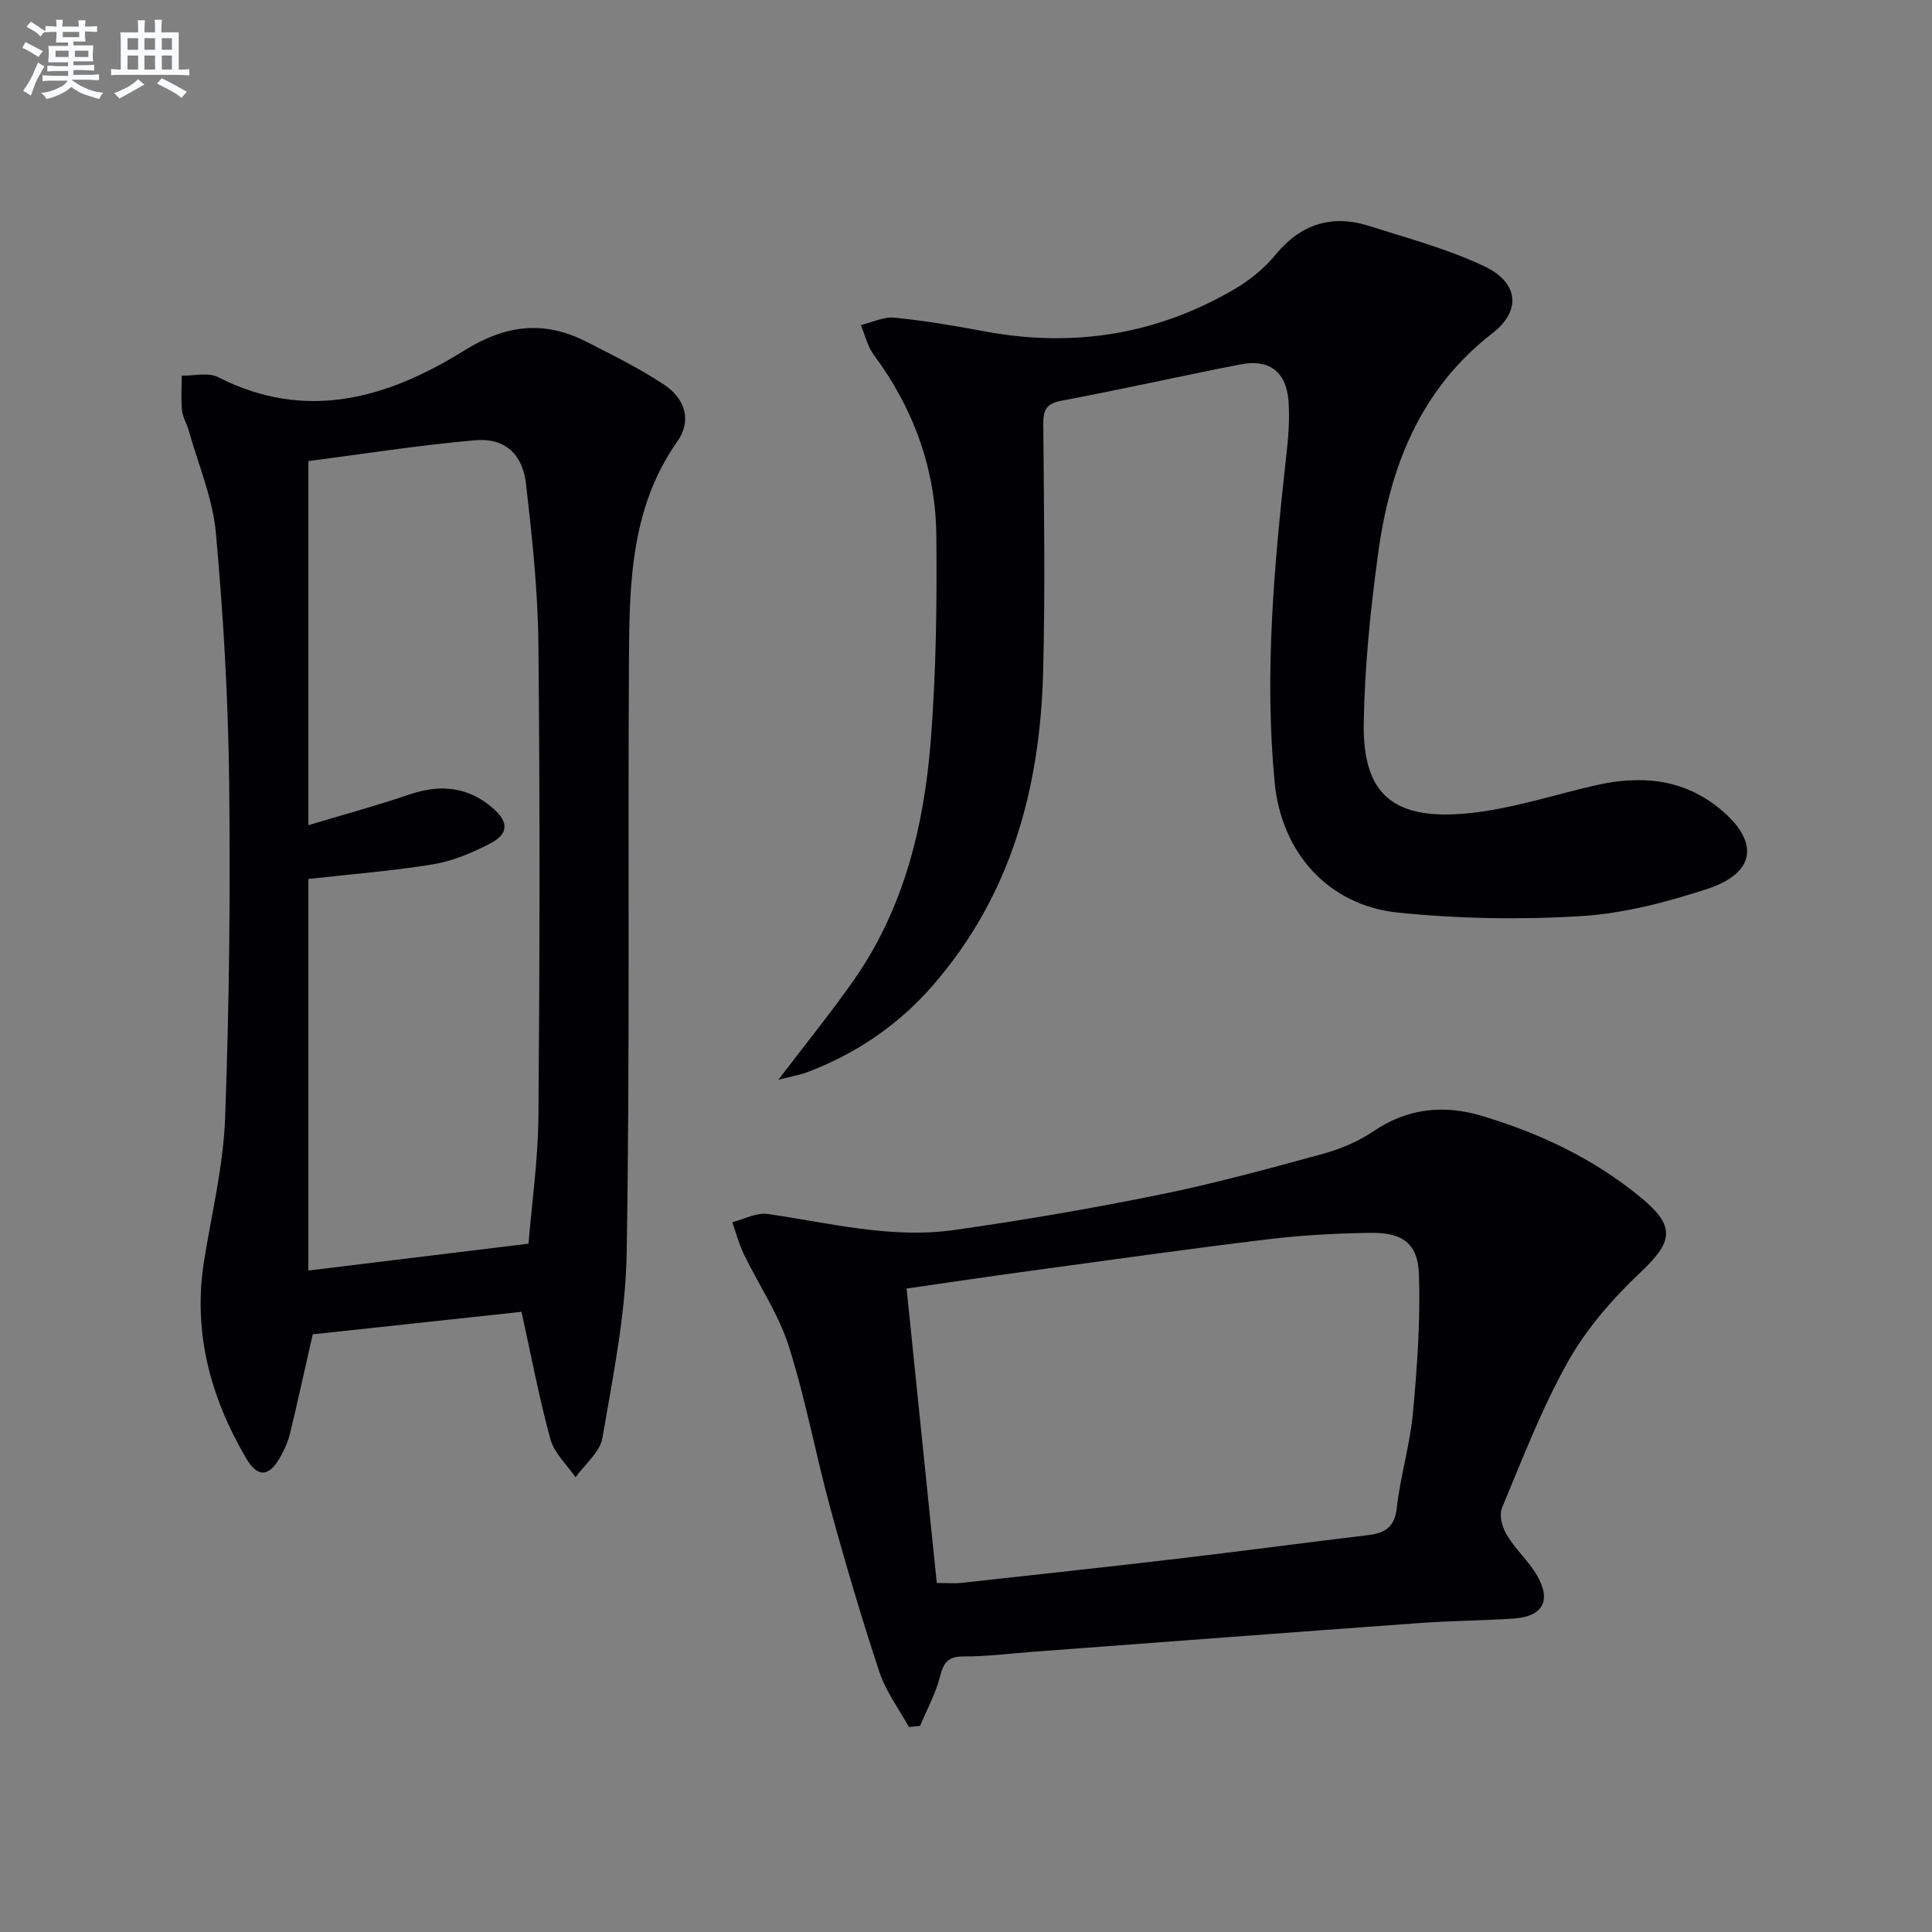 <svg enable-background="new 0 0 400 400" viewBox="0 0 400 400" xmlns="http://www.w3.org/2000/svg"><rect x="0" y="0" width="400" height="400" fill="#808080" stroke="none"/><g fill="#010103"><path d="m107.97 271.6c-14.39 1.55-28.84 3.11-43.22 4.66-1.6 7.02-3.08 13.79-4.7 20.52-.38 1.59-1.08 3.15-1.86 4.6-2.34 4.35-4.75 4.74-7.2.58-7.44-12.65-11.12-26.22-8.72-41.04 1.59-9.82 3.98-19.63 4.34-29.5.85-23.28 1.11-46.61.83-69.91-.21-17.1-1.2-34.22-2.75-51.24-.65-7.14-3.64-14.08-5.6-21.09-.4-1.44-1.26-2.79-1.41-4.24-.24-2.37-.06-4.78-.05-7.17 2.53.06 5.48-.73 7.51.31 18.28 9.33 35.17 4.33 51-5.52 8.61-5.36 16.54-6.26 25.28-1.8 5.46 2.78 11 5.51 16.08 8.89 4.49 2.99 5.69 7.55 2.75 11.72-9.65 13.68-9.94 29.35-10.03 44.98-.24 40.99.21 81.98-.47 122.96-.21 12.84-2.85 25.68-5.03 38.41-.5 2.94-3.63 5.44-5.56 8.14-1.79-2.62-4.41-5.01-5.21-7.9-2.34-8.59-3.99-17.39-5.98-26.36zm-44.12-89.62v81.07c14.9-1.82 29.66-3.62 45.57-5.56.67-8.17 1.99-17.38 2.06-26.61.27-32.5.32-65-.01-97.5-.11-11.09-1.3-22.2-2.57-33.24-.72-6.2-4.46-9.52-10.5-8.99-11.8 1.03-23.53 2.89-34.55 4.31v75.39c7.71-2.32 14.39-4.13 20.92-6.36 6.35-2.17 12.11-1.63 17.24 2.8 3.38 2.92 3.32 5.37-.6 7.39-3.65 1.88-7.61 3.57-11.62 4.24-8.29 1.38-16.7 2.02-25.94 3.06z"/><path d="m161.16 223.55c5.84-7.68 10.95-13.97 15.58-20.58 10.43-14.88 14.58-31.99 15.97-49.7 1.1-14.04 1.29-28.18 1.15-42.28-.13-13.81-4.67-26.36-12.96-37.53-1.3-1.75-1.8-4.09-2.66-6.15 2.32-.56 4.71-1.77 6.95-1.54 6.25.62 12.46 1.68 18.64 2.83 18.38 3.44 35.71.69 51.83-8.78 3.11-1.83 6.09-4.25 8.37-7.02 5.3-6.46 11.74-8.48 19.53-5.99 8.02 2.56 16.27 4.76 23.83 8.36 7 3.33 7.61 9.16 1.65 13.78-15.03 11.64-21.27 27.71-23.71 45.61-1.59 11.65-2.8 23.44-2.98 35.19-.21 14.41 5.75 20.46 22.55 18.53 8.51-.97 16.83-3.7 25.23-5.64 9.34-2.16 18.17-1.55 25.93 4.8 8.26 6.76 7.54 13.29-2.58 16.6-8.45 2.76-17.33 5.09-26.14 5.63-12.56.78-25.32.55-37.84-.72-14.49-1.48-24.21-12.4-25.6-26.99-2.16-22.63-.08-45.12 2.41-67.6.42-3.79.75-7.65.45-11.43-.47-5.99-4.03-8.64-9.91-7.49-12.36 2.41-24.65 5.19-37.03 7.51-3.25.61-3.84 1.97-3.82 4.95.14 16.98.4 33.98-.02 50.95-.6 24.18-6.61 46.63-23 65.34-7.17 8.18-15.91 14.08-26.07 17.88-1.47.53-3.06.79-5.75 1.48z"/><path d="m188.18 357.57c-2.08-3.79-4.78-7.37-6.11-11.4-3.7-11.18-7.04-22.49-10.14-33.85-3.06-11.18-5.13-22.66-8.65-33.69-2.12-6.64-6.22-12.64-9.29-19-1.01-2.09-1.6-4.39-2.38-6.59 2.46-.61 5.03-2.04 7.35-1.7 12.82 1.86 25.56 5.17 38.6 3.32 14.27-2.02 28.51-4.47 42.63-7.34 11.35-2.31 22.56-5.38 33.74-8.44 3.64-1 7.31-2.56 10.42-4.66 7.05-4.78 14.54-5.55 22.37-3.21 12.03 3.58 23.29 8.9 33.02 16.94 7.29 6.02 6.61 9.14-.14 15.52-5.71 5.39-11.1 11.58-14.93 18.38-5.44 9.65-9.43 20.13-13.72 30.39-.62 1.49.09 4.01 1.02 5.56 1.78 2.96 4.49 5.37 6.23 8.34 3.08 5.25 1.21 8.58-4.85 8.97-6.47.42-12.96.45-19.42.92-26.67 1.93-53.34 3.96-80.01 5.95-4.81.36-9.61.99-14.42.97-3.2-.01-4.14 1.23-4.88 4.15-.89 3.53-2.71 6.82-4.13 10.22-.77.08-1.54.16-2.31.25zm5.77-29.83c2.12 0 3.61.14 5.07-.02 14.86-1.63 29.73-3.24 44.58-4.98 13.2-1.55 26.37-3.32 39.57-4.9 3.53-.42 5.57-1.58 6.02-5.66.74-6.58 2.73-13.02 3.34-19.61.88-9.54 1.57-19.16 1.25-28.72-.21-6.41-3.43-8.69-9.96-8.6-7.14.1-14.31.48-21.39 1.34-16.48 1.99-32.92 4.32-49.36 6.56-8.32 1.13-16.62 2.37-25.37 3.63 2.1 20.52 4.15 40.49 6.25 60.96z"/></g><path d="m6.8 9.5c.6.3 1.3.7 2.1 1.1-.4.4-.7.8-.9 1.2-.7-.4-1.3-.8-1.8-1.1s-1.1-.6-1.6-.8c.2-.4.5-.8.7-1.2.4.2.8.5 1.5.8zm.9 6.9c-.3.6-.5 1.1-.7 1.7s-.4 1.1-.6 1.7c-.6-.4-1.1-.7-1.6-1 .7-1 1.2-1.8 1.5-2.4.3-.5.6-1.1.8-1.7.3-.6.5-1.2.8-1.8.3.3.8.6 1.3.8-.7 1.3-1.2 2.2-1.5 2.7zm.1-11c.4.3 1 .7 1.7 1.1-.5.2-.8.6-1.1 1.1-.5-.6-1-1-1.4-1.2s-.9-.6-1.5-.8c.2-.4.5-.7.9-1.1.5.3.9.6 1.4.9zm10.5 13.1c1 .4 2 .6 3.1.7-.4.4-.7.8-.8 1.3-.9-.2-1.9-.6-3-.9-1-.4-2-.9-2.8-1.6-.5.4-1.1.9-1.9 1.3s-1.9.9-3.3 1.2c-.1-.3-.5-.8-1.1-1.3 1 0 2.1-.3 3.2-.8 1.2-.5 1.9-1 2.3-1.7h-3.2c-.4 0-1 0-2 .1v-1.2c1 0 1.7.1 2 .1h3.3v-1h-2.3c-.2 0-.9 0-2 .1v-1.2c1.2 0 1.9.1 2 .1h2.3v-.8h-4.1c0-.7.1-1.2.1-1.6 0-.5 0-1.1-.1-1.8h4.1v-.7h-2.5c0-.6.1-1.1.1-1.6v-.6h-.5c-.4 0-1 0-1.8.1v-1.3c1.2 0 1.9.1 2.1.1h.2c0-.3 0-.8-.1-1.4h1.4c0 .6-.1 1-.1 1.4h3.4c0-.4 0-.8-.1-1.3h1.5c0 .4-.1.9-.1 1.3.7 0 1.5 0 2.5-.1v1.2c-1 0-1.8-.1-2.5-.1v.6c0 .3 0 .8.1 1.5h-2.5v.8h4.1c0 .8-.1 1.3-.1 1.8s0 1 .1 1.5h-4.1v.8h1.4c.8 0 1.8 0 2.9-.1v1.2c-1 0-1.9-.1-2.8-.1h-1.5v1h3.2c.3 0 1 0 2.1-.1v1.2c-1.1 0-1.8-.1-2.1-.1h-3.4l-.1.1c1.4 1 2.4 1.5 3.4 1.9zm-4.1-6.7v-1.3h-2.7v1.3zm2.2-4.1v-1.1h-3.4v1.1zm1.9 4.1v-1.3h-2.8v1.3z" fill="#fafbfc"/><path d="m37 6.7v2.3 5.4c1 0 1.8 0 2.2-.1v1.3c-.6 0-1.5-.1-2.5-.1h-11.9c-.7 0-1.3 0-1.8.1v-1.3c.5 0 1.1.1 2 .1v-5.2c0-1 0-1.8-.1-2.5h3.7c0-1.3 0-2.1-.1-2.5h1.5c0 .4-.1 1.3-.1 2.5h2.2c0-1.2 0-2.1-.1-2.6h1.5c0 .4-.1 1.3-.1 2.6zm-12.3 13.7c-.3-.4-.7-.8-1.1-1.1 1.1-.4 2.1-.9 2.9-1.3.8-.5 1.5-1 2.1-1.6.4.4.9.8 1.3 1.1-2.5 1.4-4.2 2.4-5.2 2.9zm3.9-10.1v-2.4h-2.2v2.4zm0 4.1v-2.9h-2.2v2.9zm3.5-4.1v-2.4h-2.2v2.4zm0 4.1v-2.9h-2.2v2.9zm.4 2.9 1-1.1c.6.3 1.4.7 2.5 1.3s2 1.1 2.7 1.5c-.4.4-.8.8-1.1 1.3-.8-.8-2.5-1.7-5.1-3zm3.1-7v-2.4h-2.1v2.4zm0 4.1v-2.9h-2.1v2.9z" fill="#fafbfc"/></svg>
